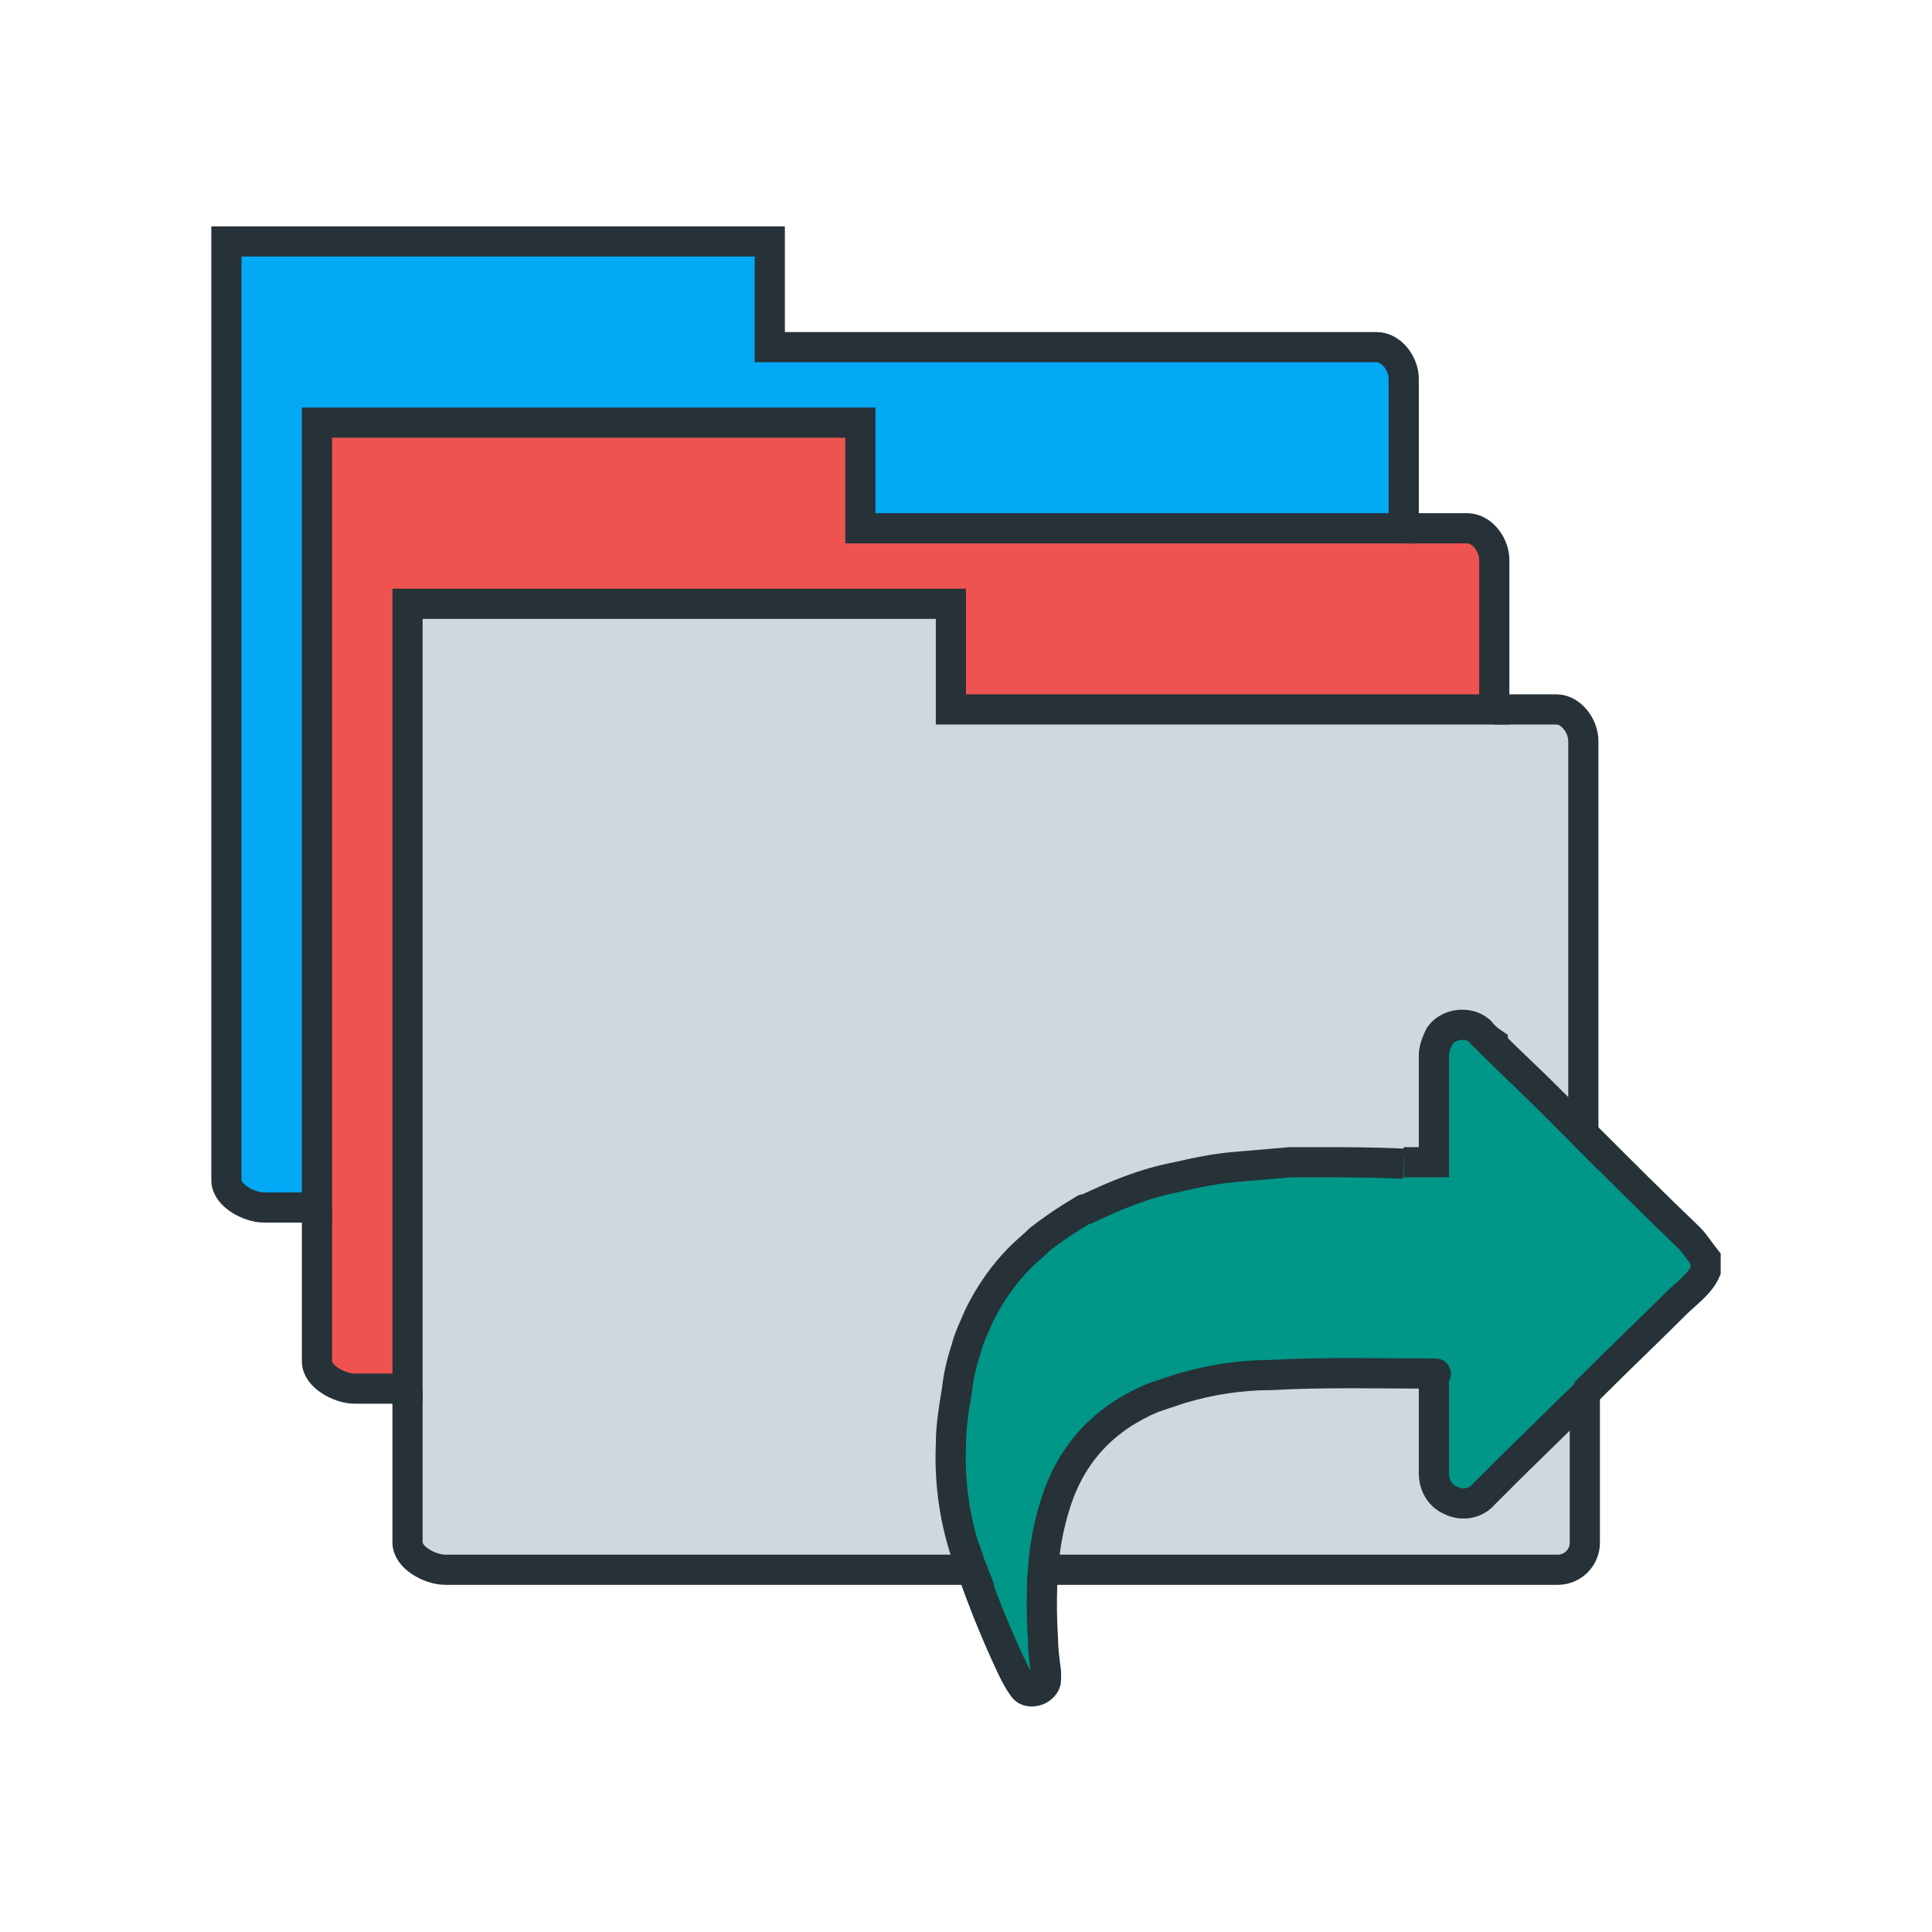 <?xml version="1.0" encoding="utf-8"?>
<!-- Generator: Adobe Illustrator 19.2.1, SVG Export Plug-In . SVG Version: 6.00 Build 0)  -->
<svg version="1.1" xmlns="http://www.w3.org/2000/svg" xmlns:xlink="http://www.w3.org/1999/xlink" x="0px" y="0px"
	 viewBox="0 0 128 128" style="enable-background:new 0 0 128 128;" xml:space="preserve">
<style type="text/css">
	.st0{fill:none;stroke:#263238;stroke-width:2;stroke-miterlimit:10;}
	.st1{fill:#EF5350;stroke:#263238;stroke-width:2;stroke-miterlimit:10;}
	.st2{fill:#009688;stroke:#263238;stroke-width:2;stroke-miterlimit:10;}
	.st3{fill:#03A9F4;stroke:#263238;stroke-width:2;stroke-miterlimit:10;}
	.st4{fill:#CFD8DC;stroke:#263238;stroke-width:2;stroke-miterlimit:10;}
	.st5{display:none;}
	.st6{display:inline;}
	.st7{display:inline;fill:none;stroke:#263238;stroke-width:2;stroke-miterlimit:10;}
	.st8{fill:#009688;}
	.st9{fill:#03A9F4;}
	.st10{fill:#EF5350;}
	.st11{fill:#CFD8DC;}
	.st12{fill-rule:evenodd;clip-rule:evenodd;fill:none;stroke:#263238;stroke-width:2;stroke-miterlimit:10;}
	.st13{fill:#37474F;}
	
		.st14{display:inline;fill:none;stroke:#263238;stroke-width:2;stroke-linecap:round;stroke-miterlimit:10;stroke-dasharray:1.933,3.866;}
	.st15{fill:#263238;}
	.st16{display:inline;fill:#263238;}
	.st17{display:inline;fill:#FFFFFF;stroke:#000000;stroke-width:2;stroke-miterlimit:10;}
	.st18{display:inline;fill-rule:evenodd;clip-rule:evenodd;fill:none;stroke:#263238;stroke-width:2;stroke-miterlimit:10;}
	.st19{fill:#58595B;}
	.st20{fill:url(#SVGID_1_);}
	.st21{fill:url(#SVGID_2_);}
	.st22{fill:url(#SVGID_3_);}
	.st23{fill:none;stroke:#4A4A4C;stroke-width:0.5;}
	.st24{opacity:0.23;fill:#231F20;enable-background:new    ;}
	.st25{fill:none;stroke:#A8ABAD;stroke-width:0.5;}
	.st26{fill:none;stroke:#37474F;stroke-width:0.5;}
	.st27{fill:#6D6E70;}
	.st28{fill:#FFFFFF;}
	.st29{display:inline;fill:none;stroke:#000000;stroke-width:2;stroke-linecap:round;stroke-linejoin:round;}
	.st30{fill:none;stroke:#000000;stroke-width:2;stroke-linecap:round;stroke-linejoin:round;}
	.st31{display:inline;fill:none;}
	.st32{fill:none;}
	.st33{display:inline;fill-rule:evenodd;clip-rule:evenodd;fill:#263238;}
</style>
<g id="export_filesets">
	<g class="st5">
		<path class="st7" d="M57,28v7h36v-9.9c0-1-0.8-2.1-1.8-2.1H51v-7H15v62.2c0,1,1.5,1.8,2.5,1.8H21V28H57z"/>
		<path class="st7" d="M69.1,104c-0.1,1.5-0.1,3.1,0,4.6c0,0.7,0.1,1.4,0.2,2.2c0,0.2,0,0.3,0,0.5c0,0.3-0.3,0.6-0.6,0.7
			c-0.3,0.1-0.7,0-0.9-0.2c-0.3-0.4-0.5-0.8-0.7-1.2c-1-2.1-1.9-4.3-2.6-6.5"/>
		<path class="st7" d="M95,92c0-0.2,0-0.4,0-0.6c0-0.2,0.1-0.4,0.1-0.4c-0.1,0-0.2,0-0.3,0c-3.5,0-7.1-0.1-10.6,0.1
			c-2,0-4,0.3-6,0.9c-0.6,0.2-1.2,0.4-1.8,0.6c-3.1,1.3-5.3,3.5-6.4,6.8c-0.5,1.5-0.8,3.1-0.9,4.6h34.1c1,0,1.8-0.8,1.8-1.8v-9.7
			l-5,4.9L98.3,99c-0.5,0.6-1.4,0.8-2.1,0.4c-0.7-0.3-1.1-1-1.1-1.8C95,95.8,95,93.9,95,92"/>
		<path class="st7" d="M105,75.3c2.3,2.3,4.6,4.6,6.9,6.9c0.4,0.4,0.7,0.9,1.1,1.4v0.8v0c-0.4,0.9-1.3,1.5-2,2.2
			c-1.8,1.8-3.7,3.6-5.5,5.4l-0.5,0.5"/>
		<path class="st7" d="M93,77c0.5,0,1.1,0,1.6,0H95c0,0,0-0.6,0-0.7c0-2.1,0-4.2,0-6.3c0-0.4,0.2-0.9,0.4-1.3
			c0.6-0.8,1.7-0.9,2.5-0.4c0.1,0.1,0.2,0.1,0.2,0.2c0.3,0.3,0.5,0.5,0.8,0.7v0.1c1.2,1.2,2.4,2.3,3.6,3.5c0.8,0.8,1.6,1.6,2.4,2.4
			V49.1c0-1-0.8-2.1-1.8-2.1H99"/>
		<path class="st7" d="M27,92v10.2c0,1,1.5,1.8,2.5,1.8h34.9c-0.2-0.5-0.3-1-0.5-1.4c-0.7-2.2-1-4.6-0.9-6.9c0-1.2,0.2-2.4,0.4-3.6
			c0.1-0.9,0.3-1.8,0.6-2.7c0.2-0.8,0.6-1.6,0.9-2.3c0.7-1.4,1.6-2.7,2.7-3.8c0.4-0.4,0.9-0.8,1.3-1.2c0.9-0.7,1.8-1.3,2.8-1.9
			c0.1,0,0.1-0.1,0.2-0.1H72c1.9-0.9,3.8-1.6,5.9-2.1c1.4-0.3,2.7-0.6,4.1-0.7c1.2-0.1,2.3-0.2,3.5-0.3c0.5,0,1,0,1.5,0
			c2,0,4,0,6,0.1"/>
		<path class="st7" d="M93,35h4.2c1,0,1.8,1.1,1.8,2.1V47h-6H63v-7H27v40v12h-3.5c-1,0-2.5-0.8-2.5-1.8V80"/>
	</g>
	<g id="Live_Paint_3_">
		<g id="XMLID_14_">
			<g>
				<path class="st10" d="M99,37.1V47h-6H63v-7H27v40v12h-3.5c-1,0-2.5-0.8-2.5-1.8V80V28h36v7h36h4.2C98.2,35,99,36.1,99,37.1z"/>
				<path class="st9" d="M93,25.1V35H57v-7H21v52h-3.5c-1,0-2.5-0.8-2.5-1.8V16h36v7h40.2C92.2,23,93,24.1,93,25.1z"/>
				<path class="st11" d="M95,91.4c0,0.2,0,0.4,0,0.6c0,1.9,0,3.8,0,5.7c0,0.8,0.4,1.5,1.1,1.8c0.7,0.3,1.6,0.2,2.2-0.4l1.7-1.7
					l5-4.9v9.8c0,1-0.8,1.8-1.8,1.8H69.1c0.1-1.6,0.4-3.1,0.9-4.6c1.1-3.3,3.3-5.4,6.4-6.8c0.6-0.2,1.2-0.4,1.8-0.6
					c1.9-0.6,4-0.8,6-0.9c3.5-0.2,7.1-0.1,10.6-0.1c0.1,0,0.2,0,0.3,0C95.2,91,95,91.2,95,91.4z"/>
				<path class="st11" d="M64.4,104H29.5c-1,0-2.5-0.8-2.5-1.8V92V80V40h36v7h30h6h4.2c1,0,1.8,1.1,1.8,2.1v26.1
					c-0.8-0.8-1.6-1.6-2.4-2.4c-1.2-1.2-2.4-2.4-3.6-3.5v-0.1c-0.3-0.3-0.5-0.5-0.8-0.7c-0.1-0.1-0.2-0.1-0.2-0.2
					c-0.8-0.6-1.9-0.4-2.5,0.4c-0.3,0.4-0.4,0.8-0.4,1.3c0,2.1,0,4.2,0,6.3c0,0.2,0,0.8,0,0.8h-0.4c-0.5,0-1.1,0-1.6,0
					c-2,0-4-0.1-6-0.1c-0.5,0-1,0-1.5,0c-1.2,0-2.4,0.1-3.5,0.3c-1.4,0.2-2.8,0.4-4.1,0.7c-2.1,0.4-4,1.1-5.9,2.1h-0.1
					c-0.1,0-0.1,0.1-0.2,0.1c-1,0.5-1.9,1.2-2.8,1.9c-0.5,0.4-0.9,0.8-1.3,1.2c-1.1,1.1-2,2.4-2.7,3.8c-0.4,0.8-0.7,1.5-0.9,2.3
					c-0.2,0.9-0.4,1.8-0.6,2.7c-0.2,1.2-0.3,2.4-0.4,3.6c-0.1,2.3,0.2,4.7,0.9,6.9C64.1,103,64.2,103.5,64.4,104z"/>
				<path class="st8" d="M69.2,110.8c0,0.2,0,0.3,0,0.5c0,0.3-0.3,0.6-0.6,0.7c-0.3,0.1-0.7,0.1-0.9-0.2c-0.3-0.4-0.5-0.8-0.7-1.2
					c-1-2.1-1.9-4.3-2.7-6.6c-0.2-0.5-0.3-1-0.5-1.4c-0.7-2.2-1-4.6-0.9-6.9c0-1.2,0.2-2.4,0.4-3.6c0.1-0.9,0.3-1.8,0.6-2.7
					c0.2-0.8,0.6-1.6,0.9-2.3c0.7-1.4,1.6-2.7,2.7-3.8c0.4-0.4,0.9-0.8,1.3-1.2c0.9-0.7,1.8-1.3,2.8-1.9c0.1,0,0.1-0.1,0.2-0.1H72
					c1.9-0.9,3.8-1.7,5.9-2.1c1.3-0.3,2.7-0.6,4.1-0.7c1.2-0.1,2.3-0.2,3.5-0.3c0.5,0,1,0,1.5,0c2,0,4,0,6,0.1c0.5,0,1.1,0,1.6,0H95
					c0,0,0-0.6,0-0.8c0-2.1,0-4.2,0-6.3c0-0.4,0.2-0.9,0.4-1.3c0.6-0.8,1.8-0.9,2.5-0.4c0.1,0.1,0.2,0.1,0.2,0.2
					c0.3,0.3,0.5,0.5,0.8,0.7v0.1c1.2,1.2,2.4,2.3,3.6,3.5c0.8,0.8,1.6,1.6,2.4,2.4c2.3,2.3,4.6,4.6,6.9,6.8
					c0.4,0.4,0.7,0.9,1.1,1.4v0.8v0c-0.4,0.9-1.3,1.5-2,2.2c-1.8,1.8-3.7,3.6-5.5,5.4l-0.5,0.5l-5,4.9l-1.7,1.7
					c-0.5,0.6-1.4,0.8-2.2,0.4c-0.7-0.3-1.1-1-1.1-1.8c0-1.9,0-3.8,0-5.7c0-0.2,0-0.4,0-0.6c0-0.2,0.2-0.4,0.1-0.4
					c-0.1,0-0.2,0-0.3,0c-3.5,0-7.1-0.1-10.6,0.1c-2,0-4,0.3-6,0.9c-0.6,0.2-1.2,0.4-1.8,0.6c-3.1,1.3-5.3,3.5-6.4,6.8
					c-0.5,1.5-0.8,3.1-0.9,4.6c-0.1,1.5-0.1,3.1,0,4.6C69.1,109.3,69.2,110,69.2,110.8z"/>
			</g>
			<g>
				<path class="st0" d="M21,80V28h36v7h36v-9.9c0-1-0.8-2.1-1.8-2.1H51v-7H15v62.2c0,1,1.5,1.8,2.5,1.8H21z"/>
				<path class="st0" d="M69.1,104c-0.1,1.5-0.1,3.1,0,4.6c0,0.7,0.1,1.4,0.2,2.2c0,0.2,0,0.3,0,0.5c0,0.3-0.3,0.6-0.6,0.7
					c-0.3,0.1-0.7,0.1-0.9-0.2c-0.3-0.4-0.5-0.8-0.7-1.2c-1-2.1-1.9-4.3-2.7-6.6"/>
				<path class="st0" d="M95,92c0-0.2,0-0.4,0-0.6c0-0.2,0.2-0.4,0.1-0.4c-0.1,0-0.2,0-0.3,0c-3.5,0-7.1-0.1-10.6,0.1
					c-2,0-4,0.3-6,0.9c-0.6,0.2-1.2,0.4-1.8,0.6c-3.1,1.3-5.3,3.5-6.4,6.8c-0.5,1.5-0.8,3.1-0.9,4.6h34.1c1,0,1.8-0.8,1.8-1.8v-9.8
					l-5,4.9l-1.7,1.7c-0.5,0.6-1.4,0.8-2.2,0.4c-0.7-0.3-1.1-1-1.1-1.8C95,95.8,95,93.9,95,92"/>
				<path class="st0" d="M105,75.2c2.3,2.3,4.6,4.6,6.9,6.8c0.4,0.4,0.7,0.9,1.1,1.4v0.8v0c-0.4,0.9-1.3,1.5-2,2.2
					c-1.8,1.8-3.7,3.6-5.5,5.4l-0.5,0.5"/>
				<path class="st0" d="M93,77c0.5,0,1.1,0,1.6,0H95c0,0,0-0.6,0-0.8c0-2.1,0-4.2,0-6.3c0-0.4,0.2-0.9,0.4-1.3
					c0.6-0.8,1.8-0.9,2.5-0.4c0.1,0.1,0.2,0.1,0.2,0.2c0.3,0.3,0.5,0.5,0.8,0.7v0.1c1.2,1.2,2.4,2.3,3.6,3.5
					c0.8,0.8,1.6,1.6,2.4,2.4V49.1c0-1-0.8-2.1-1.8-2.1H99"/>
				<path class="st0" d="M27,92v10.2c0,1,1.5,1.8,2.5,1.8h34.9c-0.2-0.5-0.3-1-0.5-1.4c-0.7-2.2-1-4.6-0.9-6.9
					c0-1.2,0.2-2.4,0.4-3.6c0.1-0.9,0.3-1.8,0.6-2.7c0.2-0.8,0.6-1.6,0.9-2.3c0.7-1.4,1.6-2.7,2.7-3.8c0.4-0.4,0.9-0.8,1.3-1.2
					c0.9-0.7,1.8-1.3,2.8-1.9c0.1,0,0.1-0.1,0.2-0.1H72c1.9-0.9,3.8-1.7,5.9-2.1c1.3-0.3,2.7-0.6,4.1-0.7c1.2-0.1,2.3-0.2,3.5-0.3
					c0.5,0,1,0,1.5,0c2,0,4,0,6,0.1"/>
				<path class="st0" d="M93,35h4.2c1,0,1.8,1.1,1.8,2.1V47h-6H63v-7H27v40v12h-3.5c-1,0-2.5-0.8-2.5-1.8V80"/>
			</g>
		</g>
	</g>
</g>
</svg>
